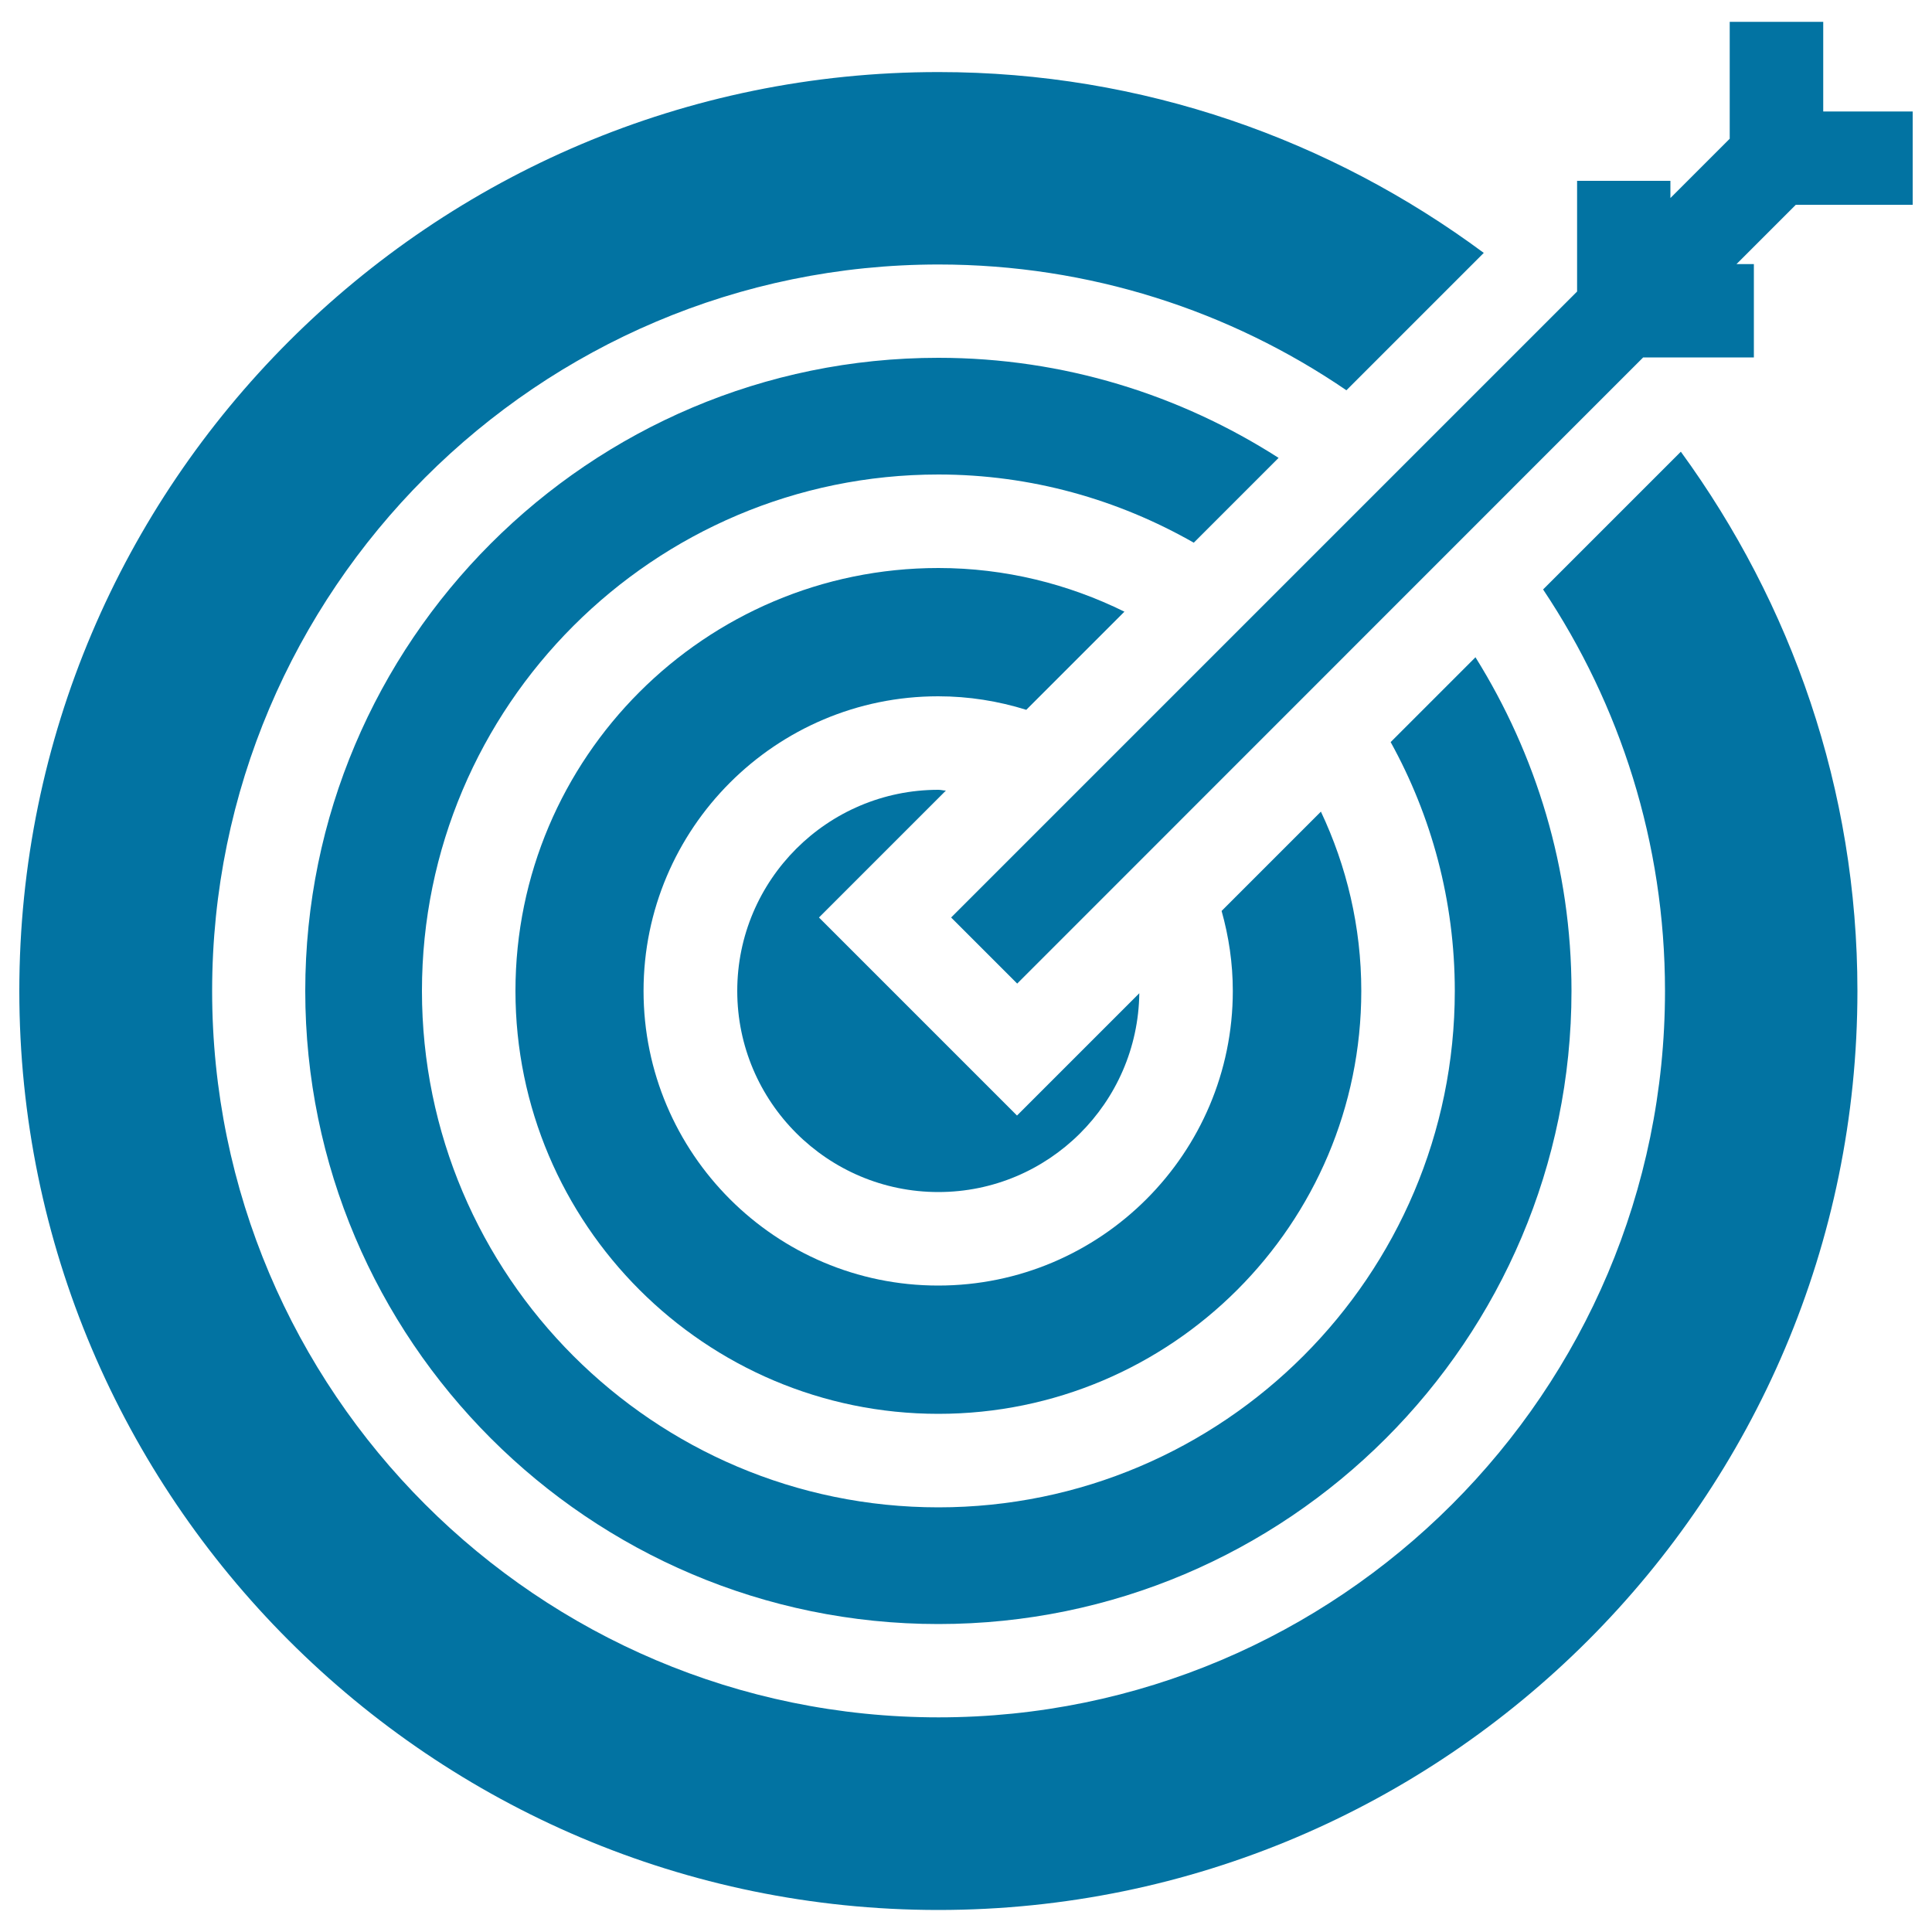 <svg xmlns="http://www.w3.org/2000/svg" viewBox="0 0 1000 1000" style="fill:#0273a2">
<title>Dart In Target SVG icon</title>
<g><path d="M381.6,512.9c0,57.4,46.7,104.1,104.1,104.1c57,0,103.3-46.1,104-102.9l-63.3,63.3L423.9,474.9l65.7-65.7c-1.3,0-2.6-0.4-3.9-0.4C428.3,408.8,381.6,455.5,381.6,512.9z"/><path d="M266.8,512.9c0,120.7,98.2,218.9,218.9,218.9c120.7,0,218.9-98.2,218.9-218.9c0-33.2-7.6-64.6-20.9-92.8l-51.4,51.4c3.7,13.2,5.8,27,5.8,41.4c0,84.1-68.4,152.5-152.5,152.5c-84.1,0-152.5-68.4-152.5-152.5c0-84.1,68.4-152.5,152.5-152.5c15.9,0,31.2,2.5,45.6,7l50.8-50.8C553,302.3,520.3,294,485.7,294C365,294,266.8,392.2,266.8,512.9z"/><path d="M158,512.9c0,180.7,147,327.7,327.7,327.7c180.7,0,327.7-147,327.7-327.7c0-63.4-18.4-122.5-49.7-172.7l-43.9,43.9c21.1,38.2,33.2,82.1,33.2,128.8c0,147.4-119.9,267.3-267.3,267.3c-147.4,0-267.3-119.9-267.3-267.3c0-147.4,119.9-267.3,267.3-267.3c48.1,0,93.1,13,132.2,35.3l43.9-43.9c-50.9-32.6-111.2-51.8-176.1-51.8C305,185.2,158,332.2,158,512.9z"/><path d="M861.8,512.9c0,207.4-168.7,376-376,376c-207.4,0-376-168.7-376-376c0-207.3,168.7-376,376-376c78.2,0,150.9,24,211.1,65.1l71.1-71.1c-79.1-58.6-176.5-93.6-282.2-93.6C223.4,37.2,10,250.6,10,512.9c0,262.3,213.4,475.7,475.7,475.7c262.3,0,475.7-213.4,475.7-475.7c0-104.4-34.2-200.6-91.4-279.1l-71.3,71.3C838.5,364.7,861.8,436.1,861.8,512.9z"/><polygon points="990,106 990,57.7 943.7,57.7 943.7,11.3 895.3,11.3 895.3,71.8 864.6,102.5 864.6,93.6 816.3,93.6 816.3,150.9 492.3,474.9 526.5,509.1 850.5,185 907.8,185 907.8,136.7 898.8,136.7 929.5,106 "/></g>
</svg>